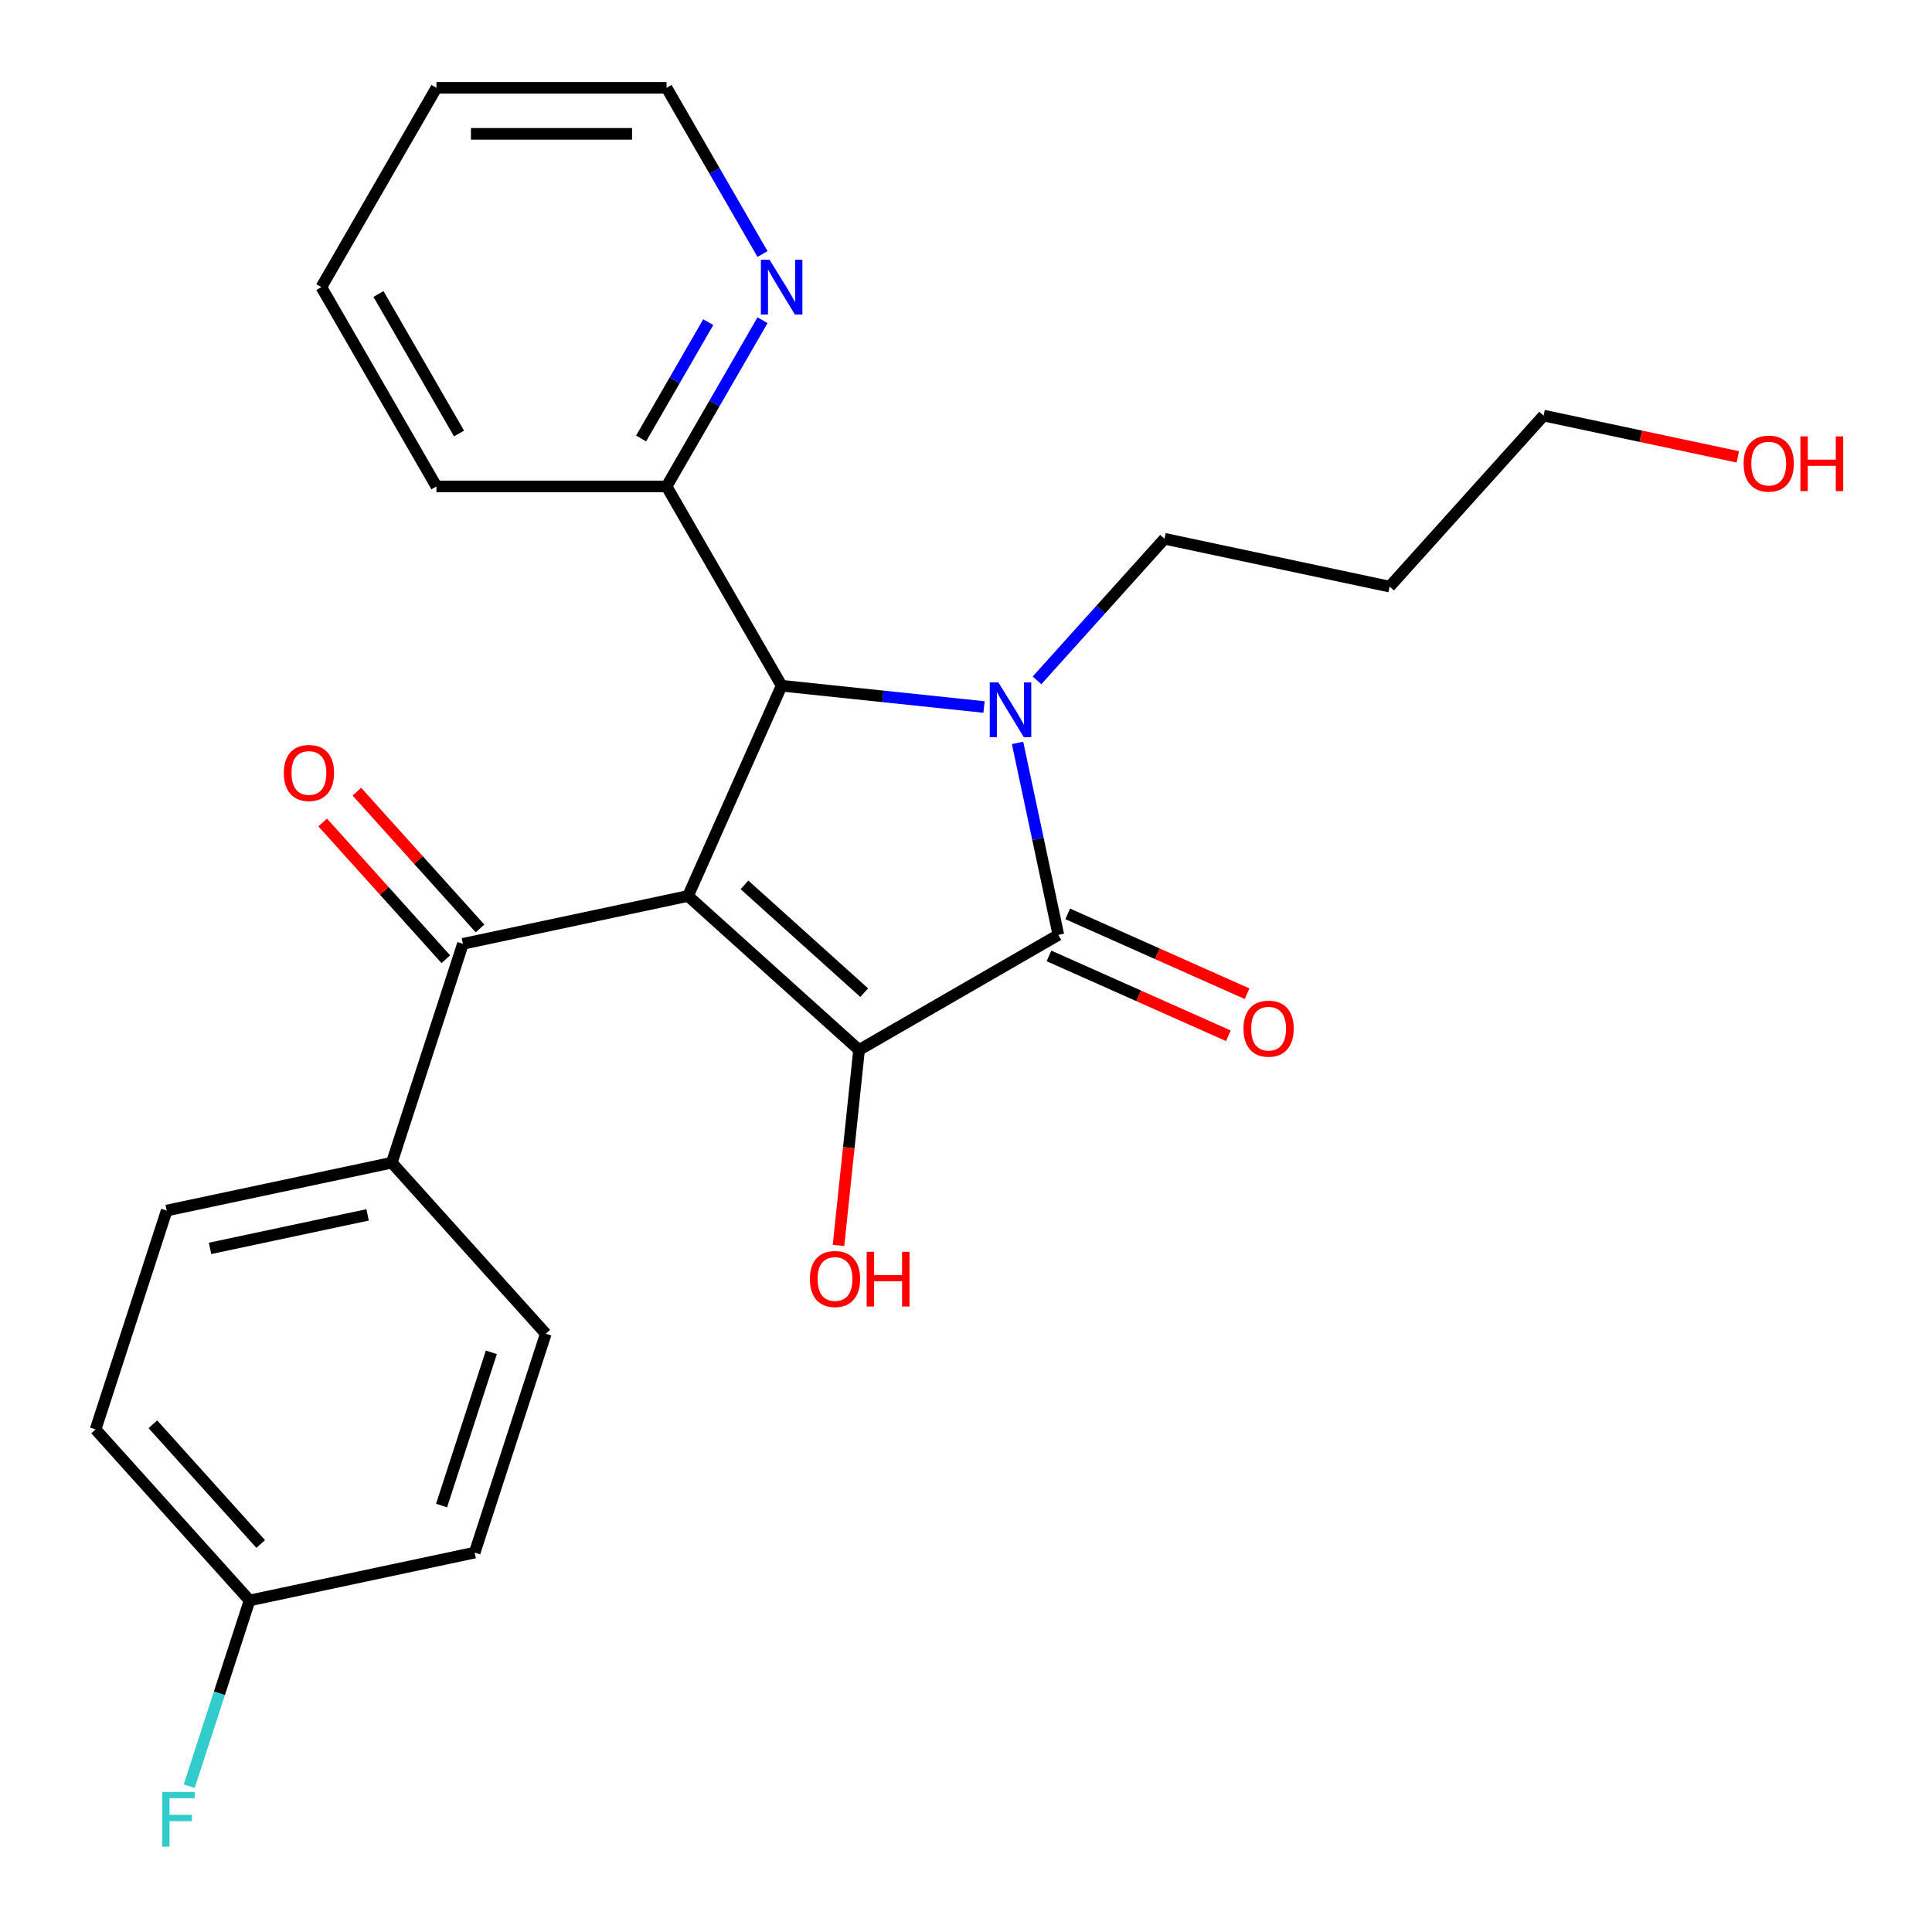 <?xml version='1.0' encoding='iso-8859-1'?>
<svg version='1.1' baseProfile='full'
              xmlns='http://www.w3.org/2000/svg'
                      xmlns:rdkit='http://www.rdkit.org/xml'
                      xmlns:xlink='http://www.w3.org/1999/xlink'
                  xml:space='preserve'
width='1000px' height='1000px' viewBox='0 0 1000 1000'>
<!-- END OF HEADER -->
<rect style='opacity:1.0;fill:#FFFFFF;stroke:none' width='1000' height='1000' x='0' y='0'> </rect>
<path class='bond-1' d='M 356.122,463.754 L 444.644,543.46' style='fill:none;fill-rule:evenodd;stroke:#000000;stroke-width:6px;stroke-linecap:butt;stroke-linejoin:miter;stroke-opacity:1' />
<path class='bond-1' d='M 385.341,458.006 L 447.307,513.8' style='fill:none;fill-rule:evenodd;stroke:#000000;stroke-width:6px;stroke-linecap:butt;stroke-linejoin:miter;stroke-opacity:1' />
<path class='bond-3' d='M 356.122,463.754 L 404.572,354.934' style='fill:none;fill-rule:evenodd;stroke:#000000;stroke-width:6px;stroke-linecap:butt;stroke-linejoin:miter;stroke-opacity:1' />
<path class='bond-4' d='M 356.122,463.754 L 239.606,488.521' style='fill:none;fill-rule:evenodd;stroke:#000000;stroke-width:6px;stroke-linecap:butt;stroke-linejoin:miter;stroke-opacity:1' />
<path class='bond-0' d='M 509.32,365.944 L 456.946,360.439' style='fill:none;fill-rule:evenodd;stroke:#0000FF;stroke-width:6px;stroke-linecap:butt;stroke-linejoin:miter;stroke-opacity:1' />
<path class='bond-0' d='M 456.946,360.439 L 404.572,354.934' style='fill:none;fill-rule:evenodd;stroke:#000000;stroke-width:6px;stroke-linecap:butt;stroke-linejoin:miter;stroke-opacity:1' />
<path class='bond-11' d='M 536.756,352.15 L 569.75,315.506' style='fill:none;fill-rule:evenodd;stroke:#0000FF;stroke-width:6px;stroke-linecap:butt;stroke-linejoin:miter;stroke-opacity:1' />
<path class='bond-11' d='M 569.75,315.506 L 602.744,278.863' style='fill:none;fill-rule:evenodd;stroke:#000000;stroke-width:6px;stroke-linecap:butt;stroke-linejoin:miter;stroke-opacity:1' />
<path class='bond-25' d='M 526.681,384.523 L 537.242,434.212' style='fill:none;fill-rule:evenodd;stroke:#0000FF;stroke-width:6px;stroke-linecap:butt;stroke-linejoin:miter;stroke-opacity:1' />
<path class='bond-25' d='M 537.242,434.212 L 547.804,483.901' style='fill:none;fill-rule:evenodd;stroke:#000000;stroke-width:6px;stroke-linecap:butt;stroke-linejoin:miter;stroke-opacity:1' />
<path class='bond-2' d='M 444.644,543.46 L 547.804,483.901' style='fill:none;fill-rule:evenodd;stroke:#000000;stroke-width:6px;stroke-linecap:butt;stroke-linejoin:miter;stroke-opacity:1' />
<path class='bond-10' d='M 444.644,543.46 L 439.328,594.045' style='fill:none;fill-rule:evenodd;stroke:#000000;stroke-width:6px;stroke-linecap:butt;stroke-linejoin:miter;stroke-opacity:1' />
<path class='bond-10' d='M 439.328,594.045 L 434.011,644.629' style='fill:none;fill-rule:evenodd;stroke:#FF0000;stroke-width:6px;stroke-linecap:butt;stroke-linejoin:miter;stroke-opacity:1' />
<path class='bond-6' d='M 542.959,494.783 L 589.38,515.451' style='fill:none;fill-rule:evenodd;stroke:#000000;stroke-width:6px;stroke-linecap:butt;stroke-linejoin:miter;stroke-opacity:1' />
<path class='bond-6' d='M 589.38,515.451 L 635.802,536.119' style='fill:none;fill-rule:evenodd;stroke:#FF0000;stroke-width:6px;stroke-linecap:butt;stroke-linejoin:miter;stroke-opacity:1' />
<path class='bond-6' d='M 552.649,473.019 L 599.07,493.687' style='fill:none;fill-rule:evenodd;stroke:#000000;stroke-width:6px;stroke-linecap:butt;stroke-linejoin:miter;stroke-opacity:1' />
<path class='bond-6' d='M 599.07,493.687 L 645.492,514.355' style='fill:none;fill-rule:evenodd;stroke:#FF0000;stroke-width:6px;stroke-linecap:butt;stroke-linejoin:miter;stroke-opacity:1' />
<path class='bond-5' d='M 404.572,354.934 L 345.012,251.774' style='fill:none;fill-rule:evenodd;stroke:#000000;stroke-width:6px;stroke-linecap:butt;stroke-linejoin:miter;stroke-opacity:1' />
<path class='bond-7' d='M 239.606,488.521 L 202.796,601.809' style='fill:none;fill-rule:evenodd;stroke:#000000;stroke-width:6px;stroke-linecap:butt;stroke-linejoin:miter;stroke-opacity:1' />
<path class='bond-9' d='M 248.458,480.55 L 216.591,445.158' style='fill:none;fill-rule:evenodd;stroke:#000000;stroke-width:6px;stroke-linecap:butt;stroke-linejoin:miter;stroke-opacity:1' />
<path class='bond-9' d='M 216.591,445.158 L 184.724,409.766' style='fill:none;fill-rule:evenodd;stroke:#FF0000;stroke-width:6px;stroke-linecap:butt;stroke-linejoin:miter;stroke-opacity:1' />
<path class='bond-9' d='M 230.754,496.491 L 198.887,461.099' style='fill:none;fill-rule:evenodd;stroke:#000000;stroke-width:6px;stroke-linecap:butt;stroke-linejoin:miter;stroke-opacity:1' />
<path class='bond-9' d='M 198.887,461.099 L 167.019,425.707' style='fill:none;fill-rule:evenodd;stroke:#FF0000;stroke-width:6px;stroke-linecap:butt;stroke-linejoin:miter;stroke-opacity:1' />
<path class='bond-8' d='M 345.012,251.774 L 369.845,208.763' style='fill:none;fill-rule:evenodd;stroke:#000000;stroke-width:6px;stroke-linecap:butt;stroke-linejoin:miter;stroke-opacity:1' />
<path class='bond-8' d='M 369.845,208.763 L 394.677,165.752' style='fill:none;fill-rule:evenodd;stroke:#0000FF;stroke-width:6px;stroke-linecap:butt;stroke-linejoin:miter;stroke-opacity:1' />
<path class='bond-8' d='M 331.83,226.959 L 349.213,196.851' style='fill:none;fill-rule:evenodd;stroke:#000000;stroke-width:6px;stroke-linecap:butt;stroke-linejoin:miter;stroke-opacity:1' />
<path class='bond-8' d='M 349.213,196.851 L 366.595,166.744' style='fill:none;fill-rule:evenodd;stroke:#0000FF;stroke-width:6px;stroke-linecap:butt;stroke-linejoin:miter;stroke-opacity:1' />
<path class='bond-21' d='M 345.012,251.774 L 225.894,251.774' style='fill:none;fill-rule:evenodd;stroke:#000000;stroke-width:6px;stroke-linecap:butt;stroke-linejoin:miter;stroke-opacity:1' />
<path class='bond-12' d='M 202.796,601.809 L 86.281,626.575' style='fill:none;fill-rule:evenodd;stroke:#000000;stroke-width:6px;stroke-linecap:butt;stroke-linejoin:miter;stroke-opacity:1' />
<path class='bond-12' d='M 190.272,628.827 L 108.711,646.164' style='fill:none;fill-rule:evenodd;stroke:#000000;stroke-width:6px;stroke-linecap:butt;stroke-linejoin:miter;stroke-opacity:1' />
<path class='bond-13' d='M 202.796,601.809 L 282.502,690.332' style='fill:none;fill-rule:evenodd;stroke:#000000;stroke-width:6px;stroke-linecap:butt;stroke-linejoin:miter;stroke-opacity:1' />
<path class='bond-20' d='M 394.677,131.476 L 369.845,88.466' style='fill:none;fill-rule:evenodd;stroke:#0000FF;stroke-width:6px;stroke-linecap:butt;stroke-linejoin:miter;stroke-opacity:1' />
<path class='bond-20' d='M 369.845,88.466 L 345.012,45.455' style='fill:none;fill-rule:evenodd;stroke:#000000;stroke-width:6px;stroke-linecap:butt;stroke-linejoin:miter;stroke-opacity:1' />
<path class='bond-18' d='M 602.744,278.863 L 719.26,303.629' style='fill:none;fill-rule:evenodd;stroke:#000000;stroke-width:6px;stroke-linecap:butt;stroke-linejoin:miter;stroke-opacity:1' />
<path class='bond-15' d='M 86.281,626.575 L 49.471,739.864' style='fill:none;fill-rule:evenodd;stroke:#000000;stroke-width:6px;stroke-linecap:butt;stroke-linejoin:miter;stroke-opacity:1' />
<path class='bond-16' d='M 282.502,690.332 L 245.693,803.62' style='fill:none;fill-rule:evenodd;stroke:#000000;stroke-width:6px;stroke-linecap:butt;stroke-linejoin:miter;stroke-opacity:1' />
<path class='bond-16' d='M 254.323,699.963 L 228.556,779.265' style='fill:none;fill-rule:evenodd;stroke:#000000;stroke-width:6px;stroke-linecap:butt;stroke-linejoin:miter;stroke-opacity:1' />
<path class='bond-14' d='M 129.177,828.387 L 245.693,803.62' style='fill:none;fill-rule:evenodd;stroke:#000000;stroke-width:6px;stroke-linecap:butt;stroke-linejoin:miter;stroke-opacity:1' />
<path class='bond-17' d='M 129.177,828.387 L 113.556,876.462' style='fill:none;fill-rule:evenodd;stroke:#000000;stroke-width:6px;stroke-linecap:butt;stroke-linejoin:miter;stroke-opacity:1' />
<path class='bond-17' d='M 113.556,876.462 L 97.936,924.537' style='fill:none;fill-rule:evenodd;stroke:#33CCCC;stroke-width:6px;stroke-linecap:butt;stroke-linejoin:miter;stroke-opacity:1' />
<path class='bond-26' d='M 129.177,828.387 L 49.471,739.864' style='fill:none;fill-rule:evenodd;stroke:#000000;stroke-width:6px;stroke-linecap:butt;stroke-linejoin:miter;stroke-opacity:1' />
<path class='bond-26' d='M 134.926,799.167 L 79.131,737.201' style='fill:none;fill-rule:evenodd;stroke:#000000;stroke-width:6px;stroke-linecap:butt;stroke-linejoin:miter;stroke-opacity:1' />
<path class='bond-22' d='M 719.26,303.629 L 798.966,215.107' style='fill:none;fill-rule:evenodd;stroke:#000000;stroke-width:6px;stroke-linecap:butt;stroke-linejoin:miter;stroke-opacity:1' />
<path class='bond-19' d='M 899.503,236.477 L 849.235,225.792' style='fill:none;fill-rule:evenodd;stroke:#FF0000;stroke-width:6px;stroke-linecap:butt;stroke-linejoin:miter;stroke-opacity:1' />
<path class='bond-19' d='M 849.235,225.792 L 798.966,215.107' style='fill:none;fill-rule:evenodd;stroke:#000000;stroke-width:6px;stroke-linecap:butt;stroke-linejoin:miter;stroke-opacity:1' />
<path class='bond-27' d='M 345.012,45.455 L 225.894,45.455' style='fill:none;fill-rule:evenodd;stroke:#000000;stroke-width:6px;stroke-linecap:butt;stroke-linejoin:miter;stroke-opacity:1' />
<path class='bond-27' d='M 327.145,69.278 L 243.761,69.278' style='fill:none;fill-rule:evenodd;stroke:#000000;stroke-width:6px;stroke-linecap:butt;stroke-linejoin:miter;stroke-opacity:1' />
<path class='bond-24' d='M 225.894,251.774 L 166.334,148.614' style='fill:none;fill-rule:evenodd;stroke:#000000;stroke-width:6px;stroke-linecap:butt;stroke-linejoin:miter;stroke-opacity:1' />
<path class='bond-24' d='M 237.592,224.388 L 195.9,152.177' style='fill:none;fill-rule:evenodd;stroke:#000000;stroke-width:6px;stroke-linecap:butt;stroke-linejoin:miter;stroke-opacity:1' />
<path class='bond-23' d='M 225.894,45.455 L 166.334,148.614' style='fill:none;fill-rule:evenodd;stroke:#000000;stroke-width:6px;stroke-linecap:butt;stroke-linejoin:miter;stroke-opacity:1' />
<path  class='atom-1' d='M 516.778 353.225
L 526.058 368.225
Q 526.978 369.705, 528.458 372.385
Q 529.938 375.065, 530.018 375.225
L 530.018 353.225
L 533.778 353.225
L 533.778 381.545
L 529.898 381.545
L 519.938 365.145
Q 518.778 363.225, 517.538 361.025
Q 516.338 358.825, 515.978 358.145
L 515.978 381.545
L 512.298 381.545
L 512.298 353.225
L 516.778 353.225
' fill='#0000FF'/>
<path  class='atom-7' d='M 643.625 532.431
Q 643.625 525.631, 646.985 521.831
Q 650.345 518.031, 656.625 518.031
Q 662.905 518.031, 666.265 521.831
Q 669.625 525.631, 669.625 532.431
Q 669.625 539.311, 666.225 543.231
Q 662.825 547.111, 656.625 547.111
Q 650.385 547.111, 646.985 543.231
Q 643.625 539.351, 643.625 532.431
M 656.625 543.911
Q 660.945 543.911, 663.265 541.031
Q 665.625 538.111, 665.625 532.431
Q 665.625 526.871, 663.265 524.071
Q 660.945 521.231, 656.625 521.231
Q 652.305 521.231, 649.945 524.031
Q 647.625 526.831, 647.625 532.431
Q 647.625 538.151, 649.945 541.031
Q 652.305 543.911, 656.625 543.911
' fill='#FF0000'/>
<path  class='atom-9' d='M 398.312 134.454
L 407.592 149.454
Q 408.512 150.934, 409.992 153.614
Q 411.472 156.294, 411.552 156.454
L 411.552 134.454
L 415.312 134.454
L 415.312 162.774
L 411.432 162.774
L 401.472 146.374
Q 400.312 144.454, 399.072 142.254
Q 397.872 140.054, 397.512 139.374
L 397.512 162.774
L 393.832 162.774
L 393.832 134.454
L 398.312 134.454
' fill='#0000FF'/>
<path  class='atom-10' d='M 146.9 400.078
Q 146.9 393.278, 150.26 389.478
Q 153.62 385.678, 159.9 385.678
Q 166.18 385.678, 169.54 389.478
Q 172.9 393.278, 172.9 400.078
Q 172.9 406.958, 169.5 410.878
Q 166.1 414.758, 159.9 414.758
Q 153.66 414.758, 150.26 410.878
Q 146.9 406.998, 146.9 400.078
M 159.9 411.558
Q 164.22 411.558, 166.54 408.678
Q 168.9 405.758, 168.9 400.078
Q 168.9 394.518, 166.54 391.718
Q 164.22 388.878, 159.9 388.878
Q 155.58 388.878, 153.22 391.678
Q 150.9 394.478, 150.9 400.078
Q 150.9 405.798, 153.22 408.678
Q 155.58 411.558, 159.9 411.558
' fill='#FF0000'/>
<path  class='atom-11' d='M 419.193 662.007
Q 419.193 655.207, 422.553 651.407
Q 425.913 647.607, 432.193 647.607
Q 438.473 647.607, 441.833 651.407
Q 445.193 655.207, 445.193 662.007
Q 445.193 668.887, 441.793 672.807
Q 438.393 676.687, 432.193 676.687
Q 425.953 676.687, 422.553 672.807
Q 419.193 668.927, 419.193 662.007
M 432.193 673.487
Q 436.513 673.487, 438.833 670.607
Q 441.193 667.687, 441.193 662.007
Q 441.193 656.447, 438.833 653.647
Q 436.513 650.807, 432.193 650.807
Q 427.873 650.807, 425.513 653.607
Q 423.193 656.407, 423.193 662.007
Q 423.193 667.727, 425.513 670.607
Q 427.873 673.487, 432.193 673.487
' fill='#FF0000'/>
<path  class='atom-11' d='M 448.593 647.927
L 452.433 647.927
L 452.433 659.967
L 466.913 659.967
L 466.913 647.927
L 470.753 647.927
L 470.753 676.247
L 466.913 676.247
L 466.913 663.167
L 452.433 663.167
L 452.433 676.247
L 448.593 676.247
L 448.593 647.927
' fill='#FF0000'/>
<path  class='atom-18' d='M 83.947 927.515
L 100.787 927.515
L 100.787 930.755
L 87.747 930.755
L 87.747 939.355
L 99.347 939.355
L 99.347 942.635
L 87.747 942.635
L 87.747 955.835
L 83.947 955.835
L 83.947 927.515
' fill='#33CCCC'/>
<path  class='atom-20' d='M 902.481 239.953
Q 902.481 233.153, 905.841 229.353
Q 909.201 225.553, 915.481 225.553
Q 921.761 225.553, 925.121 229.353
Q 928.481 233.153, 928.481 239.953
Q 928.481 246.833, 925.081 250.753
Q 921.681 254.633, 915.481 254.633
Q 909.241 254.633, 905.841 250.753
Q 902.481 246.873, 902.481 239.953
M 915.481 251.433
Q 919.801 251.433, 922.121 248.553
Q 924.481 245.633, 924.481 239.953
Q 924.481 234.393, 922.121 231.593
Q 919.801 228.753, 915.481 228.753
Q 911.161 228.753, 908.801 231.553
Q 906.481 234.353, 906.481 239.953
Q 906.481 245.673, 908.801 248.553
Q 911.161 251.433, 915.481 251.433
' fill='#FF0000'/>
<path  class='atom-20' d='M 931.881 225.873
L 935.721 225.873
L 935.721 237.913
L 950.201 237.913
L 950.201 225.873
L 954.041 225.873
L 954.041 254.193
L 950.201 254.193
L 950.201 241.113
L 935.721 241.113
L 935.721 254.193
L 931.881 254.193
L 931.881 225.873
' fill='#FF0000'/>
</svg>
